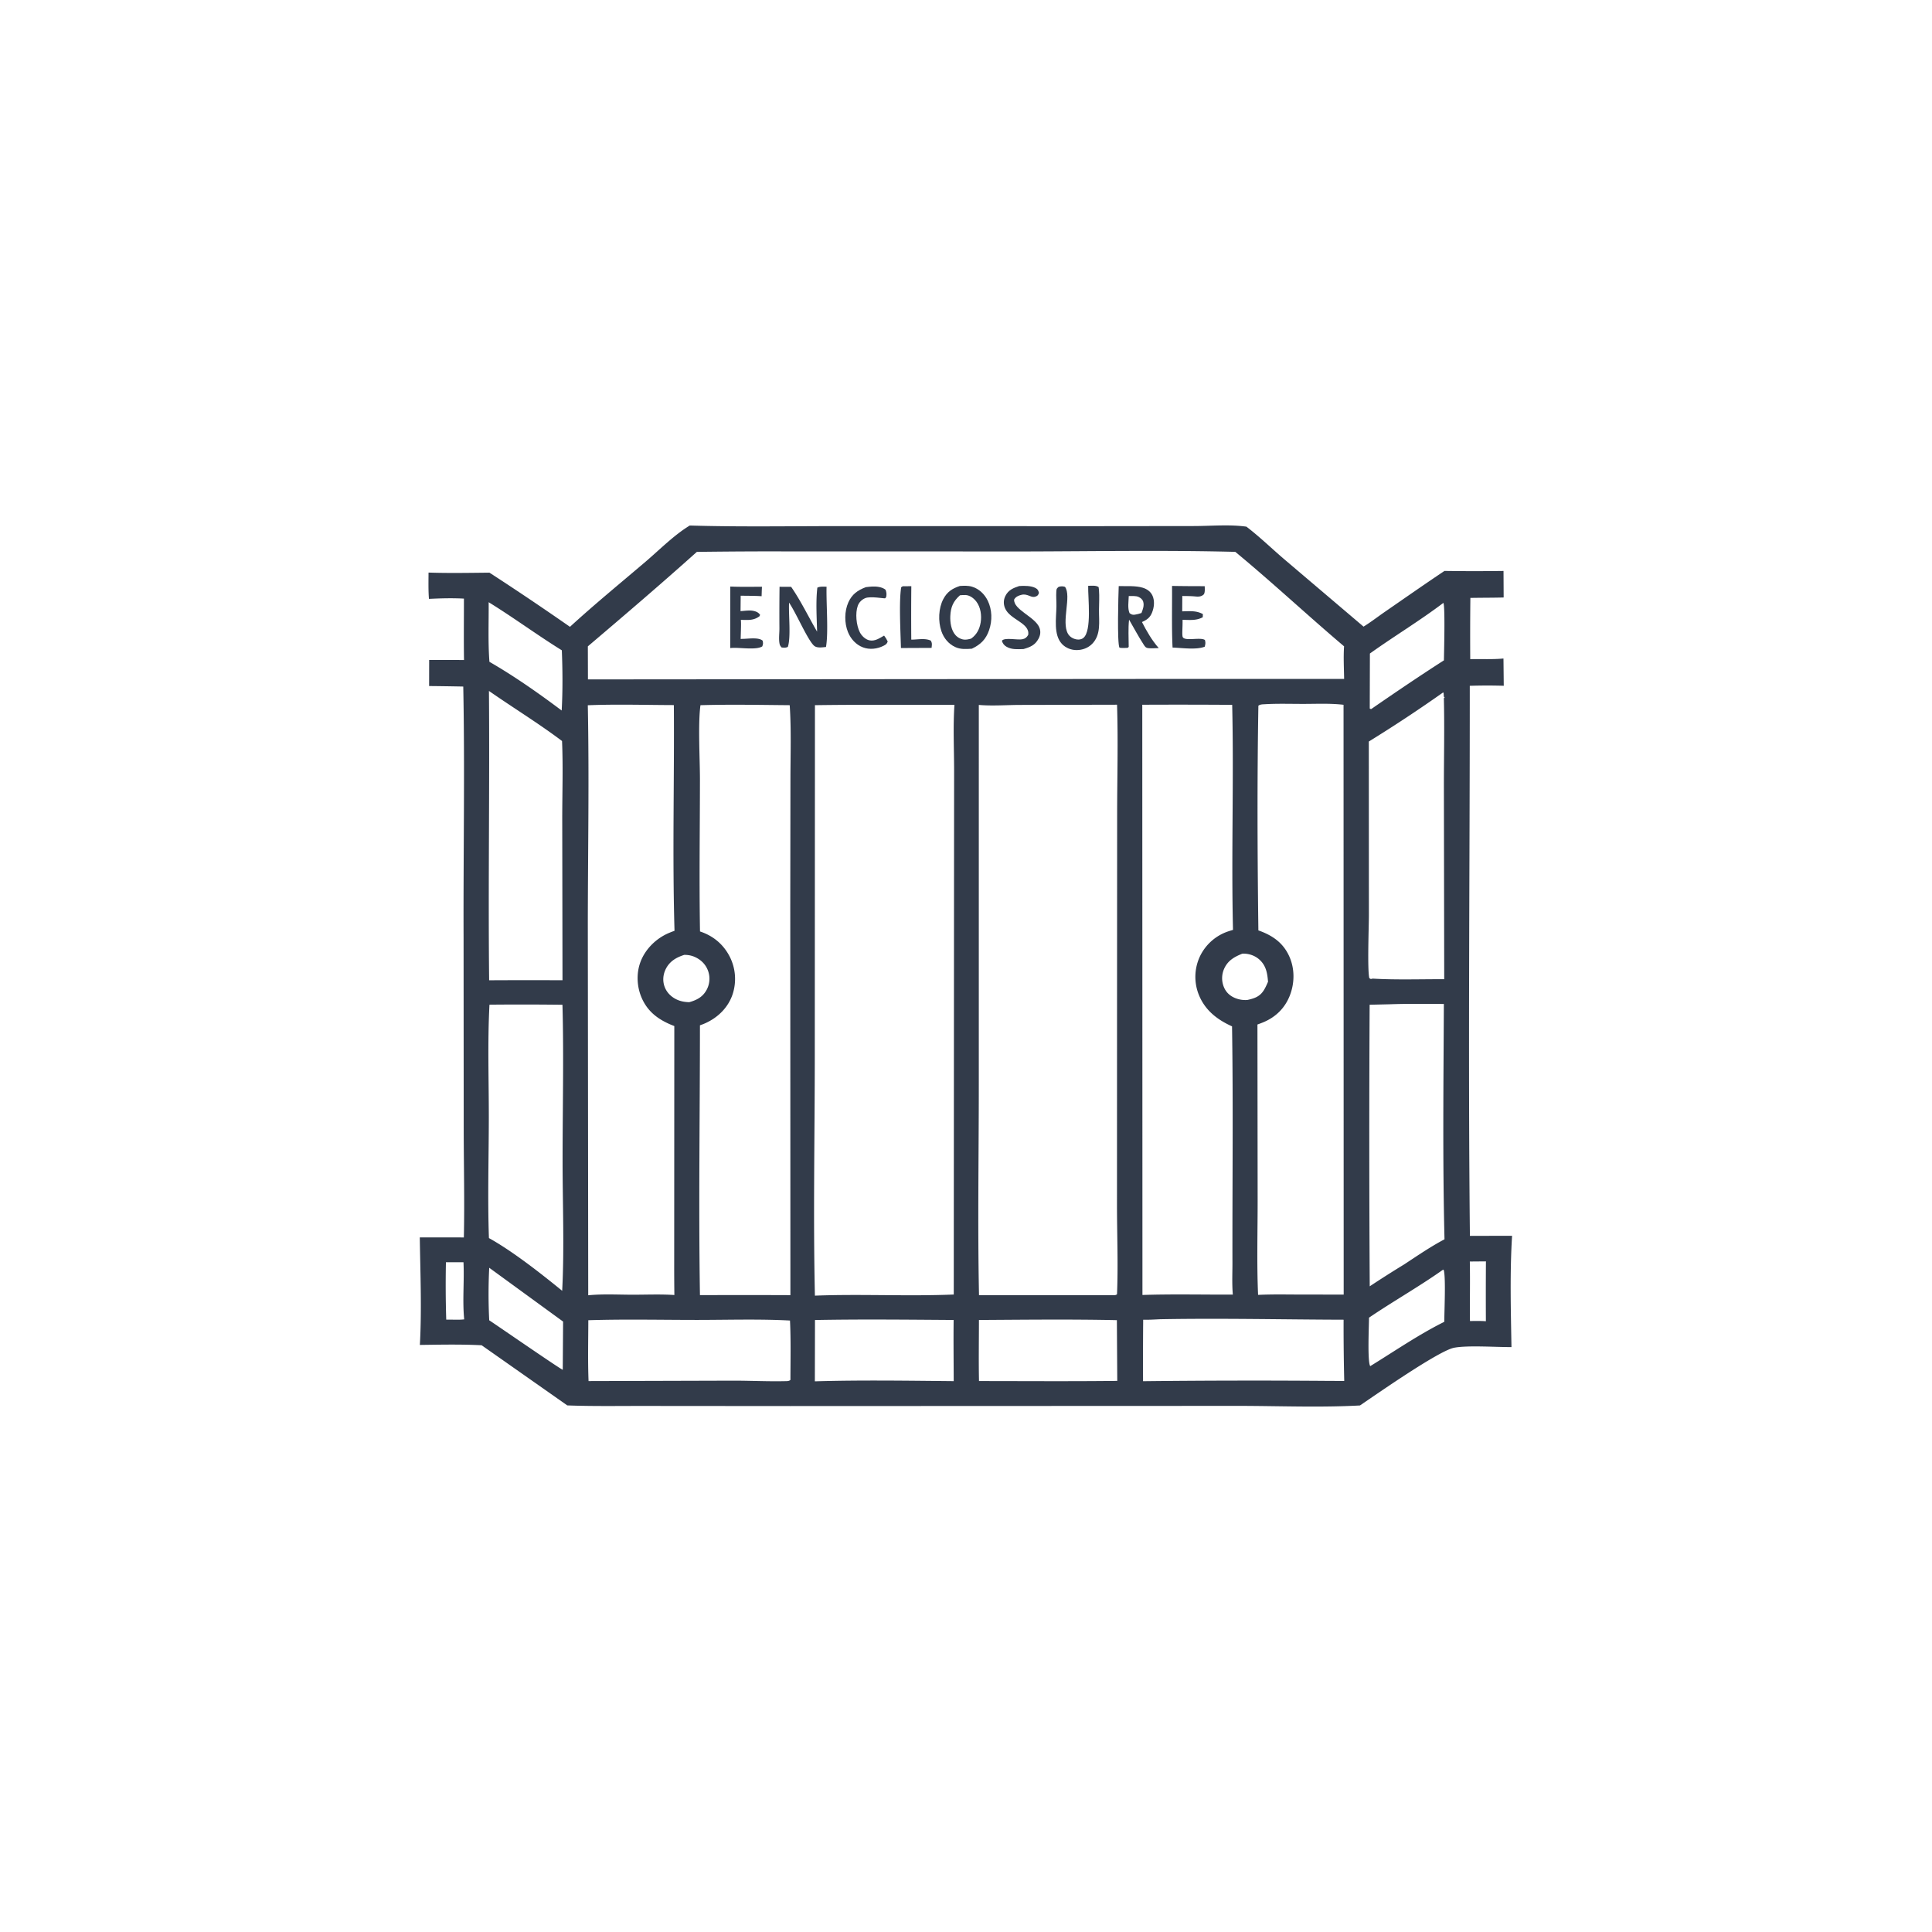 <svg version="1.1" xmlns="http://www.w3.org/2000/svg" style="display: block;" viewBox="0 0 2048 2048" width="1024" height="1024">
<path transform="translate(0,0)" fill="rgb(50,59,74)" d="M 731.185 557.076 C 784.276 558.657 837.612 557.687 890.737 557.695 L 1157.66 557.753 L 1266.01 557.63 C 1283.84 557.587 1303.65 555.773 1321.25 558.283 C 1335.07 568.825 1347.96 581.371 1361.19 592.678 L 1445.42 664.254 C 1453.28 659.384 1460.67 653.633 1468.29 648.38 C 1489.2 633.955 1510.09 619.321 1531.2 605.213 A 2269.25 2269.25 0 0 0 1593.79 605.239 L 1593.94 633.361 C 1582.19 633.682 1570.41 633.594 1558.66 633.813 A 3679.02 3679.02 0 0 0 1558.52 698.742 C 1570.25 698.441 1582.04 699.165 1593.74 698.043 L 1594.04 726.955 A 570.882 570.882 0 0 0 1558.03 726.991 C 1558.09 921.302 1556.13 1115.77 1558.16 1310.06 L 1602.87 1310.01 C 1600.43 1348.86 1601.55 1389.04 1602.22 1427.97 C 1586.29 1428.08 1555.76 1425.93 1541.45 1428.66 C 1525.28 1431.74 1459.56 1477.69 1441.63 1489.84 C 1399.91 1492.13 1357.3 1490.39 1315.5 1490.29 L 837.581 1490.48 L 684.975 1490.36 C 657.152 1490.29 629.156 1490.84 601.355 1489.79 L 510.568 1426.04 C 488.923 1424.91 466.753 1425.39 445.072 1425.68 C 447.171 1388 445.541 1349.46 444.997 1311.72 L 491.699 1311.73 C 492.541 1273.52 491.601 1235.07 491.551 1196.84 L 491.41 994.001 C 491.081 905.284 492.807 816.462 491.079 727.77 A 3249.1 3249.1 0 0 0 454.884 727.225 L 454.928 699.574 L 491.869 699.633 C 491.511 677.964 491.809 656.233 491.783 634.558 C 479.509 633.892 466.973 634.228 454.705 634.842 C 453.974 625.584 454.237 616.231 454.264 606.948 C 475.774 607.69 497.315 607.255 518.832 607.045 C 547.685 625.736 575.978 644.809 604.186 664.455 C 630.079 640.727 657.529 618.25 684.274 595.47 C 699.142 582.806 714.504 567.158 731.185 557.076 z M 805.54 584.493 A 6430.4 6430.4 0 0 0 738.694 585.019 C 700.819 618.991 661.925 652.212 623.144 685.163 L 623.247 720.198 L 1250.75 719.682 L 1424.83 719.672 C 1424.65 708.227 1423.99 696.554 1424.77 685.134 C 1385.92 652.247 1348.73 617.4 1309.48 584.993 C 1235.59 583.111 1161.49 584.376 1087.58 584.572 L 805.54 584.493 z M 863.871 747.516 L 863.706 1119.21 C 863.691 1203.66 861.945 1289.1 863.836 1373.44 C 912.843 1371.55 962.049 1374.28 1011.02 1372.25 L 1011.29 949.966 L 1011.4 817.225 C 1011.39 794.103 1010.18 770.218 1011.76 747.175 C 962.475 747.288 913.145 746.799 863.871 747.516 z M 1037.58 747.245 L 1037.57 1147.64 C 1037.6 1222.66 1036.26 1297.99 1037.79 1372.98 L 1178.25 1373 C 1180.39 1372.93 1182.38 1373.35 1184.08 1371.99 C 1185.39 1340.62 1184.05 1308.75 1184.05 1277.31 L 1184.1 1083.84 L 1184.22 862.9 C 1184.24 824.37 1185.36 785.508 1184.11 747.023 L 1081.61 747.252 C 1067.28 747.263 1051.79 748.517 1037.58 747.245 z M 742.513 747.543 C 739.788 767.541 741.981 804.655 741.967 826.315 C 741.933 879.966 741.115 933.74 742.031 987.379 C 756.063 992.027 766.828 1000.98 773.595 1014.19 A 52.126 52.126 0 0 1 776.565 1054.06 C 771.837 1068.09 761.031 1078.63 747.706 1084.63 A 78.296 78.296 0 0 1 741.967 1086.88 C 741.952 1182.14 740.468 1277.62 741.974 1372.86 L 804.25 1372.8 L 837.858 1372.91 L 837.719 960.373 L 837.898 826.244 C 837.916 800.121 838.881 773.581 837.122 747.529 C 805.676 747.278 773.941 746.596 742.513 747.543 z M 1210.86 747.061 L 1211.04 1372.73 C 1242.92 1371.66 1274.96 1372.46 1306.86 1372.34 C 1305.77 1360.12 1306.58 1347.6 1306.43 1335.33 C 1306.31 1252.92 1307.3 1170.36 1306.01 1087.98 C 1289.72 1080.63 1276.6 1070.31 1270.2 1052.96 A 51.161 51.161 0 0 1 1272.13 1013.48 A 51.198 51.198 0 0 1 1302.02 987.279 A 173.171 173.171 0 0 1 1307.03 985.699 C 1305.13 906.222 1308.01 826.618 1306.17 747.168 A 8194.76 8194.76 0 0 0 1210.86 747.061 z M 623.094 747.6 C 624.646 824.441 623.211 901.58 623.106 978.448 L 623.541 1373.05 C 638.866 1371.52 654.893 1372.42 670.304 1372.45 C 685.052 1372.47 700.17 1371.78 714.862 1372.77 A 2219.57 2219.57 0 0 1 714.672 1340.5 L 714.795 1087.66 C 699.873 1081.94 687.756 1074.05 680.745 1058.98 C 675.03 1046.71 674.218 1031.88 679.118 1019.2 C 684.32 1005.74 695.68 994.723 708.895 989.07 A 120.425 120.425 0 0 1 715.012 986.684 C 712.672 907.055 714.888 827.099 714.312 747.416 C 684.002 747.342 653.367 746.378 623.094 747.6 z M 1342.2 746.423 C 1339.46 746.68 1336.05 746.329 1333.94 748.11 C 1332.58 827.314 1332.92 907.03 1333.93 986.246 C 1348.44 991.396 1359.84 998.932 1366.52 1013.43 C 1372.61 1026.68 1372.5 1042.06 1367.18 1055.52 C 1362.07 1068.42 1352.7 1077.76 1340.03 1083.28 C 1337.71 1084.29 1335.31 1085.16 1332.94 1086.02 L 1333.15 1271.57 C 1333.19 1305.12 1332.14 1339.12 1333.63 1372.63 C 1348.55 1371.91 1363.56 1372.24 1378.5 1372.28 L 1424.36 1372.31 L 1424.21 747.102 C 1410.38 745.454 1396.1 746.151 1382.18 746.17 C 1368.92 746.188 1355.44 745.739 1342.2 746.423 z M 1529.72 734.043 A 1519.69 1519.69 0 0 1 1451 786.058 L 1451.08 970.082 C 1451.08 982.006 1449.32 1027.74 1451.54 1036.88 C 1453.39 1038.12 1453.12 1037.75 1455.15 1037.36 C 1480.28 1038.84 1505.75 1037.89 1530.93 1037.99 L 1530.59 836.244 C 1530.54 804.232 1531.34 772.032 1530.55 740.043 L 1531.44 739.483 L 1530.52 738.483 L 1530.26 734.519 L 1529.72 734.043 z M 518.302 732.415 C 519.142 834.64 517.406 936.911 518.499 1039.13 A 7708.67 7708.67 0 0 1 596.268 1039.1 L 596.001 869.017 C 595.981 841.294 596.981 813.177 595.786 785.508 C 570.958 766.782 543.874 750.231 518.302 732.415 z M 1473.57 1064.56 L 1451.87 1065.07 A 26652.9 26652.9 0 0 0 1451.98 1363.54 A 1168.43 1168.43 0 0 1 1488.54 1340.28 C 1502.43 1331.15 1516.52 1321.47 1531.23 1313.72 C 1529.18 1230.73 1530.17 1147.28 1530.55 1064.24 C 1511.56 1064.17 1492.55 1063.88 1473.57 1064.56 z M 518.859 1065 C 516.762 1104.49 518.198 1144.67 518.168 1184.23 C 518.136 1226.82 516.803 1269.89 518.284 1312.41 C 543.338 1326.29 573.414 1349.94 595.936 1368.3 C 598.282 1323.52 596.395 1276.85 596.364 1231.86 C 596.325 1176.39 597.732 1120.54 596.229 1065.1 A 3500.13 3500.13 0 0 0 518.859 1065 z M 1229.9 1398.44 C 1223.88 1398.73 1217.85 1399.12 1211.82 1398.96 A 5143.92 5143.92 0 0 0 1211.68 1464.14 A 10353.8 10353.8 0 0 1 1407.75 1463.8 L 1424.95 1463.87 A 2360.13 2360.13 0 0 1 1424.27 1398.95 C 1359.56 1398.77 1294.59 1397.24 1229.9 1398.44 z M 623.644 1399.49 C 623.594 1420.93 623.041 1442.59 623.899 1464 L 777.905 1463.56 C 795.842 1463.57 813.974 1464.49 831.873 1464.1 C 834.004 1464.05 836.321 1464.25 837.896 1462.74 C 837.931 1441.8 838.438 1420.73 837.426 1399.82 C 804.66 1398.07 771.324 1399.17 738.5 1399.17 C 700.287 1399.16 661.83 1398.29 623.644 1399.49 z M 863.909 1399.28 L 863.775 1464.27 C 912.714 1462.84 962.006 1463.62 1010.97 1464.07 C 1010.92 1442.47 1010.63 1420.83 1010.9 1399.23 C 961.955 1398.9 912.839 1398.35 863.909 1399.28 z M 1037.72 1399.24 C 1037.71 1420.79 1037.33 1442.43 1037.78 1463.98 C 1086.63 1464.01 1135.51 1464.36 1184.35 1463.8 L 1183.94 1399.42 C 1135.3 1398.36 1086.38 1398.95 1037.72 1399.24 z M 518.01 638.369 C 518.166 659.222 517.236 680.799 518.816 701.556 C 545.161 716.71 571.081 734.924 595.408 753.175 C 596.577 732.188 596.404 710.352 595.557 689.35 C 569.269 673.064 544.279 654.549 518.01 638.369 z M 1530.01 639.104 C 1504.8 658.202 1477.82 674.379 1452.15 692.76 L 1451.99 751.074 C 1452.5 751.282 1453 751.668 1453.55 751.618 C 1478.94 734.105 1504.64 716.644 1530.61 700.006 C 1530.71 693.162 1532.07 641.862 1530.01 639.104 z M 1529.79 1345.85 C 1504.35 1363.88 1477.04 1379.25 1451.21 1396.78 C 1451.2 1405 1449.35 1443.56 1452.51 1448.17 C 1478.12 1432.42 1504.12 1414.53 1531.01 1401.18 C 1531.01 1389.84 1532.7 1354.93 1530.49 1346.49 L 1529.79 1345.85 z M 518.601 1343.88 C 517.659 1362.18 517.673 1381.25 518.591 1399.56 C 526.594 1404.79 595.123 1452.13 596.54 1452 L 596.901 1400.92 L 518.601 1343.88 z M 725.356 1012.2 C 716.924 1014.92 709.969 1018.87 705.813 1027.06 C 702.782 1033.03 702.206 1039.99 704.615 1046.28 C 707.166 1052.94 712.748 1057.91 719.363 1060.37 C 723.037 1061.74 726.731 1062.25 730.624 1062.37 C 738.51 1060.16 744.743 1056.98 748.879 1049.58 A 24.701 24.701 0 0 0 750.772 1029.71 C 748.528 1022.95 743.726 1017.89 737.364 1014.81 C 733.4 1012.89 729.725 1012.21 725.356 1012.2 z M 1316.86 1010.95 C 1308.29 1014.38 1301.42 1018.28 1297.52 1027.2 A 24.637 24.637 0 0 0 1297.42 1046.46 C 1299.86 1052.28 1304.27 1056.11 1310.13 1058.29 C 1314.1 1059.76 1318.04 1060.3 1322.24 1060.01 C 1329.77 1058.35 1335.4 1056.5 1339.7 1049.7 C 1341.49 1046.87 1342.82 1043.74 1344.16 1040.68 C 1343.44 1031.48 1342.09 1023.37 1334.68 1016.91 C 1329.9 1012.74 1323.16 1010.55 1316.86 1010.95 z M 472.709 1338.01 A 1181.19 1181.19 0 0 0 473.033 1398.88 C 479.231 1398.71 485.975 1399.31 492.07 1398.59 C 490.077 1378.4 492.284 1358.24 491.316 1338.05 L 472.709 1338.01 z M 1558.08 1337.26 C 1558.48 1358.28 1557.99 1379.3 1558.22 1400.32 C 1563.81 1400.35 1569.53 1400.12 1575.1 1400.57 A 5386.51 5386.51 0 0 1 1575.15 1337.12 L 1558.08 1337.26 z"/>
<path transform="translate(0,0)" fill="rgb(50,59,74)" d="M 956.942 621.449 L 966.037 621.397 A 3041.86 3041.86 0 0 0 965.995 678.033 C 972.684 678.083 980.465 676.2 986.663 679.085 C 988.354 681.996 987.775 683.484 987.526 686.785 L 955.039 686.931 C 954.611 670.015 952.843 637.947 955.291 622.534 L 956.942 621.449 z"/>
<path transform="translate(0,0)" fill="rgb(50,59,74)" d="M 917.836 622.418 C 920.057 622.142 922.291 621.864 924.527 621.753 C 928.996 621.531 935.272 622.191 938.752 625.208 C 939.81 628.175 939.901 629.571 939.447 632.691 C 939.047 633.2 938.811 633.898 938.249 634.22 C 937.547 634.622 922.662 631.767 917.205 634.048 C 913.556 635.573 910.69 638.363 909.314 642.089 C 906.421 649.92 907.691 662.9 911.481 670.28 C 913.413 674.044 917.289 677.799 921.534 678.759 C 927.323 680.068 932.398 676.482 937.19 673.757 C 938.736 675.833 939.92 677.637 941.011 680.009 C 940.124 682.547 939.059 683.306 936.657 684.534 C 929.991 687.94 921.898 688.902 914.821 686.254 C 907.359 683.461 901.781 677.246 898.846 669.946 C 895.012 660.411 895.051 647.993 899.266 638.58 C 903.138 629.932 909.185 625.647 917.836 622.418 z"/>
<path transform="translate(0,0)" fill="rgb(50,59,74)" d="M 1080.42 621.218 C 1085.59 620.866 1092.99 620.791 1097.67 623.312 C 1100.21 624.68 1100.59 625.832 1101.36 628.487 C 1100.49 630.703 1100.17 631.542 1097.7 632.433 C 1095.5 633.23 1093.67 632.581 1091.64 631.786 C 1088.51 630.566 1086.17 629.707 1082.76 630.546 C 1079.58 631.327 1076.76 632.569 1075.04 635.481 C 1074.11 646.388 1097.8 654.056 1101.95 665.681 C 1103.36 669.629 1102.86 673.267 1100.94 676.932 C 1097.3 683.85 1092.17 685.934 1084.97 688.024 C 1078.8 688.194 1072.68 688.8 1067.08 685.644 C 1064.45 684.161 1062.85 682.145 1062.05 679.219 C 1064.94 675.376 1078.53 678.698 1083.67 677.633 C 1086.92 676.958 1088.23 675.804 1089.92 673.035 C 1092.12 660.289 1070.49 657.121 1065.34 644.629 C 1063.59 640.375 1063.69 635.912 1065.72 631.782 C 1068.86 625.432 1074.04 623.335 1080.42 621.218 z"/>
<path transform="translate(0,0)" fill="rgb(50,59,74)" d="M 774.14 621.766 C 785.283 622.253 796.573 621.966 807.733 622.018 C 807.5 625.339 807.442 628.68 807.33 632.007 C 799.966 631.53 792.537 631.588 785.158 631.481 L 785.009 647.828 C 789.027 647.577 794.131 646.738 798.067 647.453 C 801.261 648.034 803.897 649.027 805.738 651.806 L 805.049 653.284 C 798.716 657.989 792.899 657.165 785.333 657.093 C 785.673 660.628 785.486 664.207 785.412 667.754 L 785.135 677.341 A 73.421 73.421 0 0 1 788.505 677.177 C 793.907 677.045 804.484 675.444 808.45 679.188 C 809 681.985 808.973 682.495 808.067 685.196 C 801.441 689.429 783.791 686.111 775.427 686.865 L 774.056 686.996 L 774.14 621.766 z"/>
<path transform="translate(0,0)" fill="rgb(50,59,74)" d="M 1242.41 621.108 A 1813.51 1813.51 0 0 0 1277.05 621.362 C 1277.07 623.809 1277.6 628.764 1275.72 630.39 C 1273.31 632.472 1270.41 632.601 1267.41 632.301 C 1262.71 631.831 1258.01 631.84 1253.29 631.784 L 1253.2 648.05 C 1260.93 647.94 1268.18 647.047 1275.12 650.996 L 1274.97 654.308 C 1268.21 658.011 1261.02 657.158 1253.56 657.034 C 1253.64 661.267 1253.43 665.521 1253.32 669.754 C 1253.3 671.409 1253.28 672.948 1253.54 674.591 C 1254.48 680.499 1272.24 674.95 1277.24 678.407 C 1278.1 681.344 1277.79 682.659 1277.07 685.521 C 1268.08 689.092 1252.71 686.755 1242.96 686.439 C 1241.93 664.723 1242.59 642.852 1242.41 621.108 z"/>
<path transform="translate(0,0)" fill="rgb(50,59,74)" d="M 1153.51 620.994 C 1156.87 620.968 1161.82 620.255 1164.58 622.367 C 1164.81 623.763 1164.84 623.802 1164.97 625.462 C 1165.5 632.404 1165.05 639.7 1164.98 646.668 C 1164.87 658.947 1167.3 672.719 1157.79 682.447 C 1153.44 686.899 1147.41 689.121 1141.23 689.107 C 1135.46 689.094 1129.77 686.894 1125.77 682.676 C 1116.51 672.9 1119.74 655.087 1119.86 642.663 C 1119.94 637.487 1119.39 632.132 1119.74 626.995 C 1119.94 624.047 1120.07 624.007 1122.16 622.1 C 1124.89 621.375 1126.21 621.317 1128.93 622.061 C 1136.12 631.893 1124.83 659.031 1132.06 671.749 C 1133.95 675.075 1137.35 677.087 1141.06 677.77 C 1143.68 678.254 1146.35 677.917 1148.47 676.174 C 1157.6 668.659 1153.18 633.307 1153.51 620.994 z"/>
<path transform="translate(0,0)" fill="rgb(50,59,74)" d="M 866.149 669.556 C 865.797 654.563 864.664 637.811 866.425 622.957 C 869.058 621.498 873.185 621.956 876.192 621.923 C 875.708 639.457 878.348 670.247 875.576 685.839 C 872.53 686.12 868.965 686.686 865.951 685.977 C 864.199 685.565 862.963 684.713 861.811 683.357 C 854.484 674.737 844.386 650.78 836.461 638.803 C 835.765 651.168 838.6 675.14 835.149 685.765 C 832.735 686.835 831.118 686.573 828.556 686.372 C 826.952 684.504 826.509 683.743 826.149 681.204 C 825.471 676.42 826.234 670.954 826.211 666.092 A 2397.71 2397.71 0 0 1 826.341 622.01 L 838.642 622.077 C 848.903 636.885 857.056 653.942 866.149 669.556 z"/>
<path transform="translate(0,0)" fill="rgb(50,59,74)" d="M 1185.89 621.269 C 1193.97 621.532 1203.67 620.655 1211.39 623.028 C 1215.89 624.412 1219.67 627.008 1221.67 631.387 C 1224.2 636.929 1223.46 643.73 1221.27 649.252 C 1219.09 654.751 1215.76 657.062 1210.53 659.405 C 1215.59 669.233 1220.98 678.657 1228.3 686.99 C 1224.8 686.984 1220.83 687.488 1217.39 687.074 C 1214.35 686.706 1213.72 685.407 1212.14 682.995 C 1206.69 674.558 1201.9 665.534 1196.86 656.833 C 1195.8 666.241 1196.45 676.278 1196.48 685.755 L 1195.4 686.739 C 1192.43 686.9 1189.66 687.05 1186.7 686.613 C 1184.06 682.013 1185.52 630.205 1185.89 621.269 z M 1196.53 631.83 C 1196.37 637.396 1195.14 644.829 1197.36 649.948 C 1199.4 651.387 1200.4 651.936 1202.96 651.585 C 1205.28 651.267 1207.78 650.578 1209.99 649.804 C 1211.45 646.076 1213.07 641.911 1211.85 637.863 C 1211.1 635.344 1209.22 633.884 1206.94 632.786 C 1204.18 631.459 1199.56 631.851 1196.53 631.83 z"/>
<path transform="translate(0,0)" fill="rgb(50,59,74)" d="M 1017.48 621.156 C 1021.73 620.885 1026.21 620.673 1030.33 621.897 C 1037.81 624.121 1043.69 629.832 1047.06 636.751 C 1051.73 646.349 1051.95 657.833 1048.53 667.852 C 1045.13 677.803 1039.48 683.248 1030.2 687.661 C 1024.02 688.054 1018.2 688.554 1012.41 685.811 C 1005.32 682.456 1000.42 676.384 997.901 669.033 C 994.331 658.637 994.794 644.836 999.956 635.047 C 1004.04 627.311 1009.39 623.863 1017.48 621.156 z M 1017.6 631.023 C 1010.5 637.35 1007.84 643.369 1007.37 652.945 C 1007.05 659.667 1008.23 668.113 1012.92 673.303 C 1015.39 676.037 1019.28 678.053 1023.02 678.053 C 1025.15 678.053 1027.34 677.553 1029.38 676.987 C 1035.3 672.819 1038.38 666.919 1039.55 659.816 C 1040.75 652.448 1039.59 643.862 1035.01 637.774 C 1032.33 634.217 1028.15 630.991 1023.53 630.752 C 1021.57 630.65 1019.55 630.852 1017.6 631.023 z"/>
</svg>